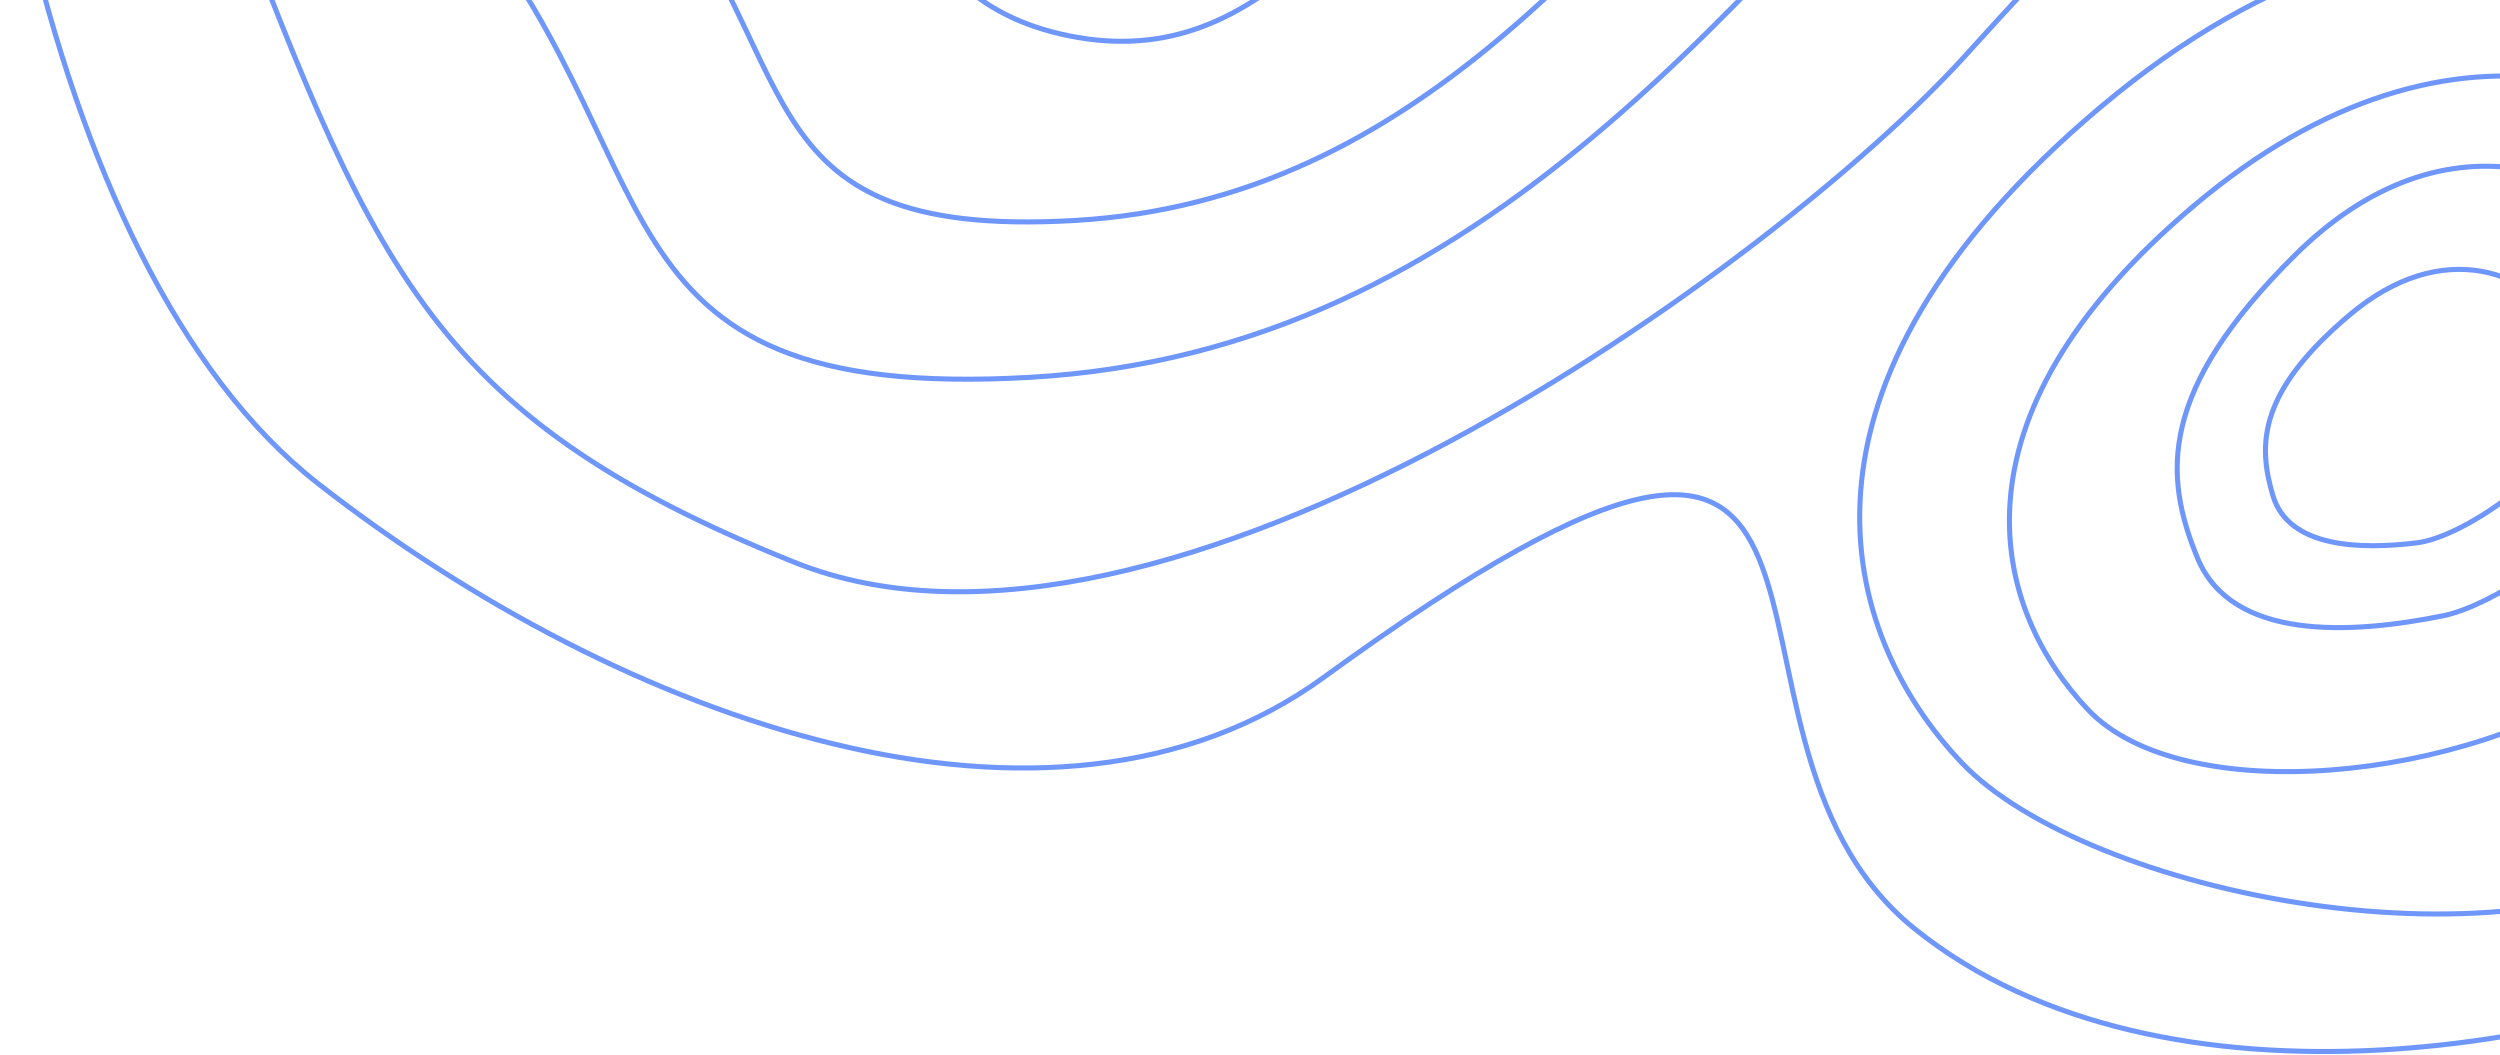 <svg width="493" height="208" fill="none" xmlns="http://www.w3.org/2000/svg"><path d="M124.603-30.124c35.914 40.792 19.17 77.537 87.355 73.6 68.183-3.938 105.879-57.886 147.413-101.243 39.747-43.596 17.201-90.878-38.164-71.518-57.774 19.036-85.917-12.815-149.225-6.581-64.973 6.008-67.946 62.359-47.379 105.742v0z" stroke="#6E96FB" stroke-linecap="square"/><path d="M87.24-23.344c47.684 54.172 25.481 102.947 115.964 97.748C293.69 69.207 343.688-2.4 398.783-59.944c52.726-57.863 22.785-120.644-50.684-94.965-76.66 25.247-113.791-39.085-197.805-30.836-86.222 7.95-90.37 104.797-63.053 162.401v0z" stroke="#6E96FB" stroke-linecap="square"/><path d="M170.774-54.644c5.124 17.362 2.318 55.274 41.793 62.036 39.157 6.663 56.443-32.315 90.827-59.245 33.63-27.155 29.326-62.174-8.929-53.282-39.268 8.587-31.128-11.033-90.789-17.099-59.661-6.068-37.56 50.37-32.902 67.59v0z" stroke="#6E96FB" stroke-linecap="square"/><path d="M1495.9 139.678c-124.24-10.073-172.08-160.82-280.94-173.686-108.86-12.865 23.33-166.554-73.38-212.38-52.05-24.667-174.641-80.293-280.331-34.407C749.455-232.259 849.519-54.383 783.93.215 735.031 40.916 586.309-7.14 525.546-84.038c-124.845-158.004-140.653-92.801-319.817-130.139C26.561-251.517 10.199-113.4 41.819-30.634 73.438 52.133 83.584 81.494 156.552 110.843c72.966 29.349 194.11-59.11 230.975-99.84 35.154-38.842 75.971-83.183 140.136-42.561 1.638 1.035 5.004 1.287 7.495 2.035 53.753 16.124 139.273 95.927 227.29 70.693" stroke="#6E96FB" stroke-linecap="square"/><path d="M1589.93 111.052c-145.3-8.006-198.15-166.07-325.38-177.348-127.23-11.276 30.84-176.246-81.46-222.563-60.45-24.932-227.093-97.405-327.616-30.39-168.404 112.266-7.846 242.685-94.831 298.582-50.135 32.215-141.858-34.166-238.309-128.283-131.153-127.979-141.899-82.953-258.275-94.988-116.371-12.035-259.33-21.481-268.578 76.335-9.25 97.817 12.3 220.036 67.284 262.994 59.918 46.807 144.6 77.196 198.221 38.22 122.564-89.087 67.63 10.115 116.596 49.555 48.962 39.439 136.323 23.756 176.869 1.639 40.544-22.12 34.249-52.066 77.449-82.776 28.8-20.472 83.297-26.397 163.487-17.773" stroke="#6E96FB" stroke-linecap="square"/><path d="M770.735-280.709c94.1-121.192-94.147-61.756-157.58-44.449-63.428 17.306-232.597 48.998-157.381 83.592C530.99-206.972 705.615 4.837 754.76-51.724c49.144-56.563-78.124-107.793 15.975-228.985zM463.399 62.054c17.894-15.092 36.047-9.66 45.637 5.823 8.524 16.21-20.367 37.469-32.175 39.138-11.459 1.432-25.56 1.014-28.641-9.276-3.081-10.29-2.715-20.594 15.179-35.685z" stroke="#6E96FB" stroke-linecap="square"/><path d="M452.69 50.197c27.096-26.796 57.882-20.336 76.152 3.537 16.629 25.19-27.612 63.411-46.811 67.646-18.663 3.806-41.969 4.954-48.684-11.337-6.716-16.29-7.754-33.051 19.343-59.847v0z" stroke="#6E96FB" stroke-linecap="square"/><path d="M432.802 40.425C483.291-2.109 533.754 12.63 559.951 55.621c4.469 25.343-12.511 55.789-43.196 77.279-30.685 21.487-86.351 26.625-104.946 7.103-18.593-19.525-29.498-57.043 20.993-99.578v0z" stroke="#6E96FB" stroke-linecap="square"/><path d="M414.311 21.042c65.732-55.32 131.415-36.17 165.506 19.726 5.81 32.952-4.241 97.475-44.187 125.423-39.947 27.947-124.47 9.72-148.667-15.662-24.197-25.383-38.383-74.167 27.348-129.487v0z" stroke="#6E96FB" stroke-linecap="square"/></svg>
